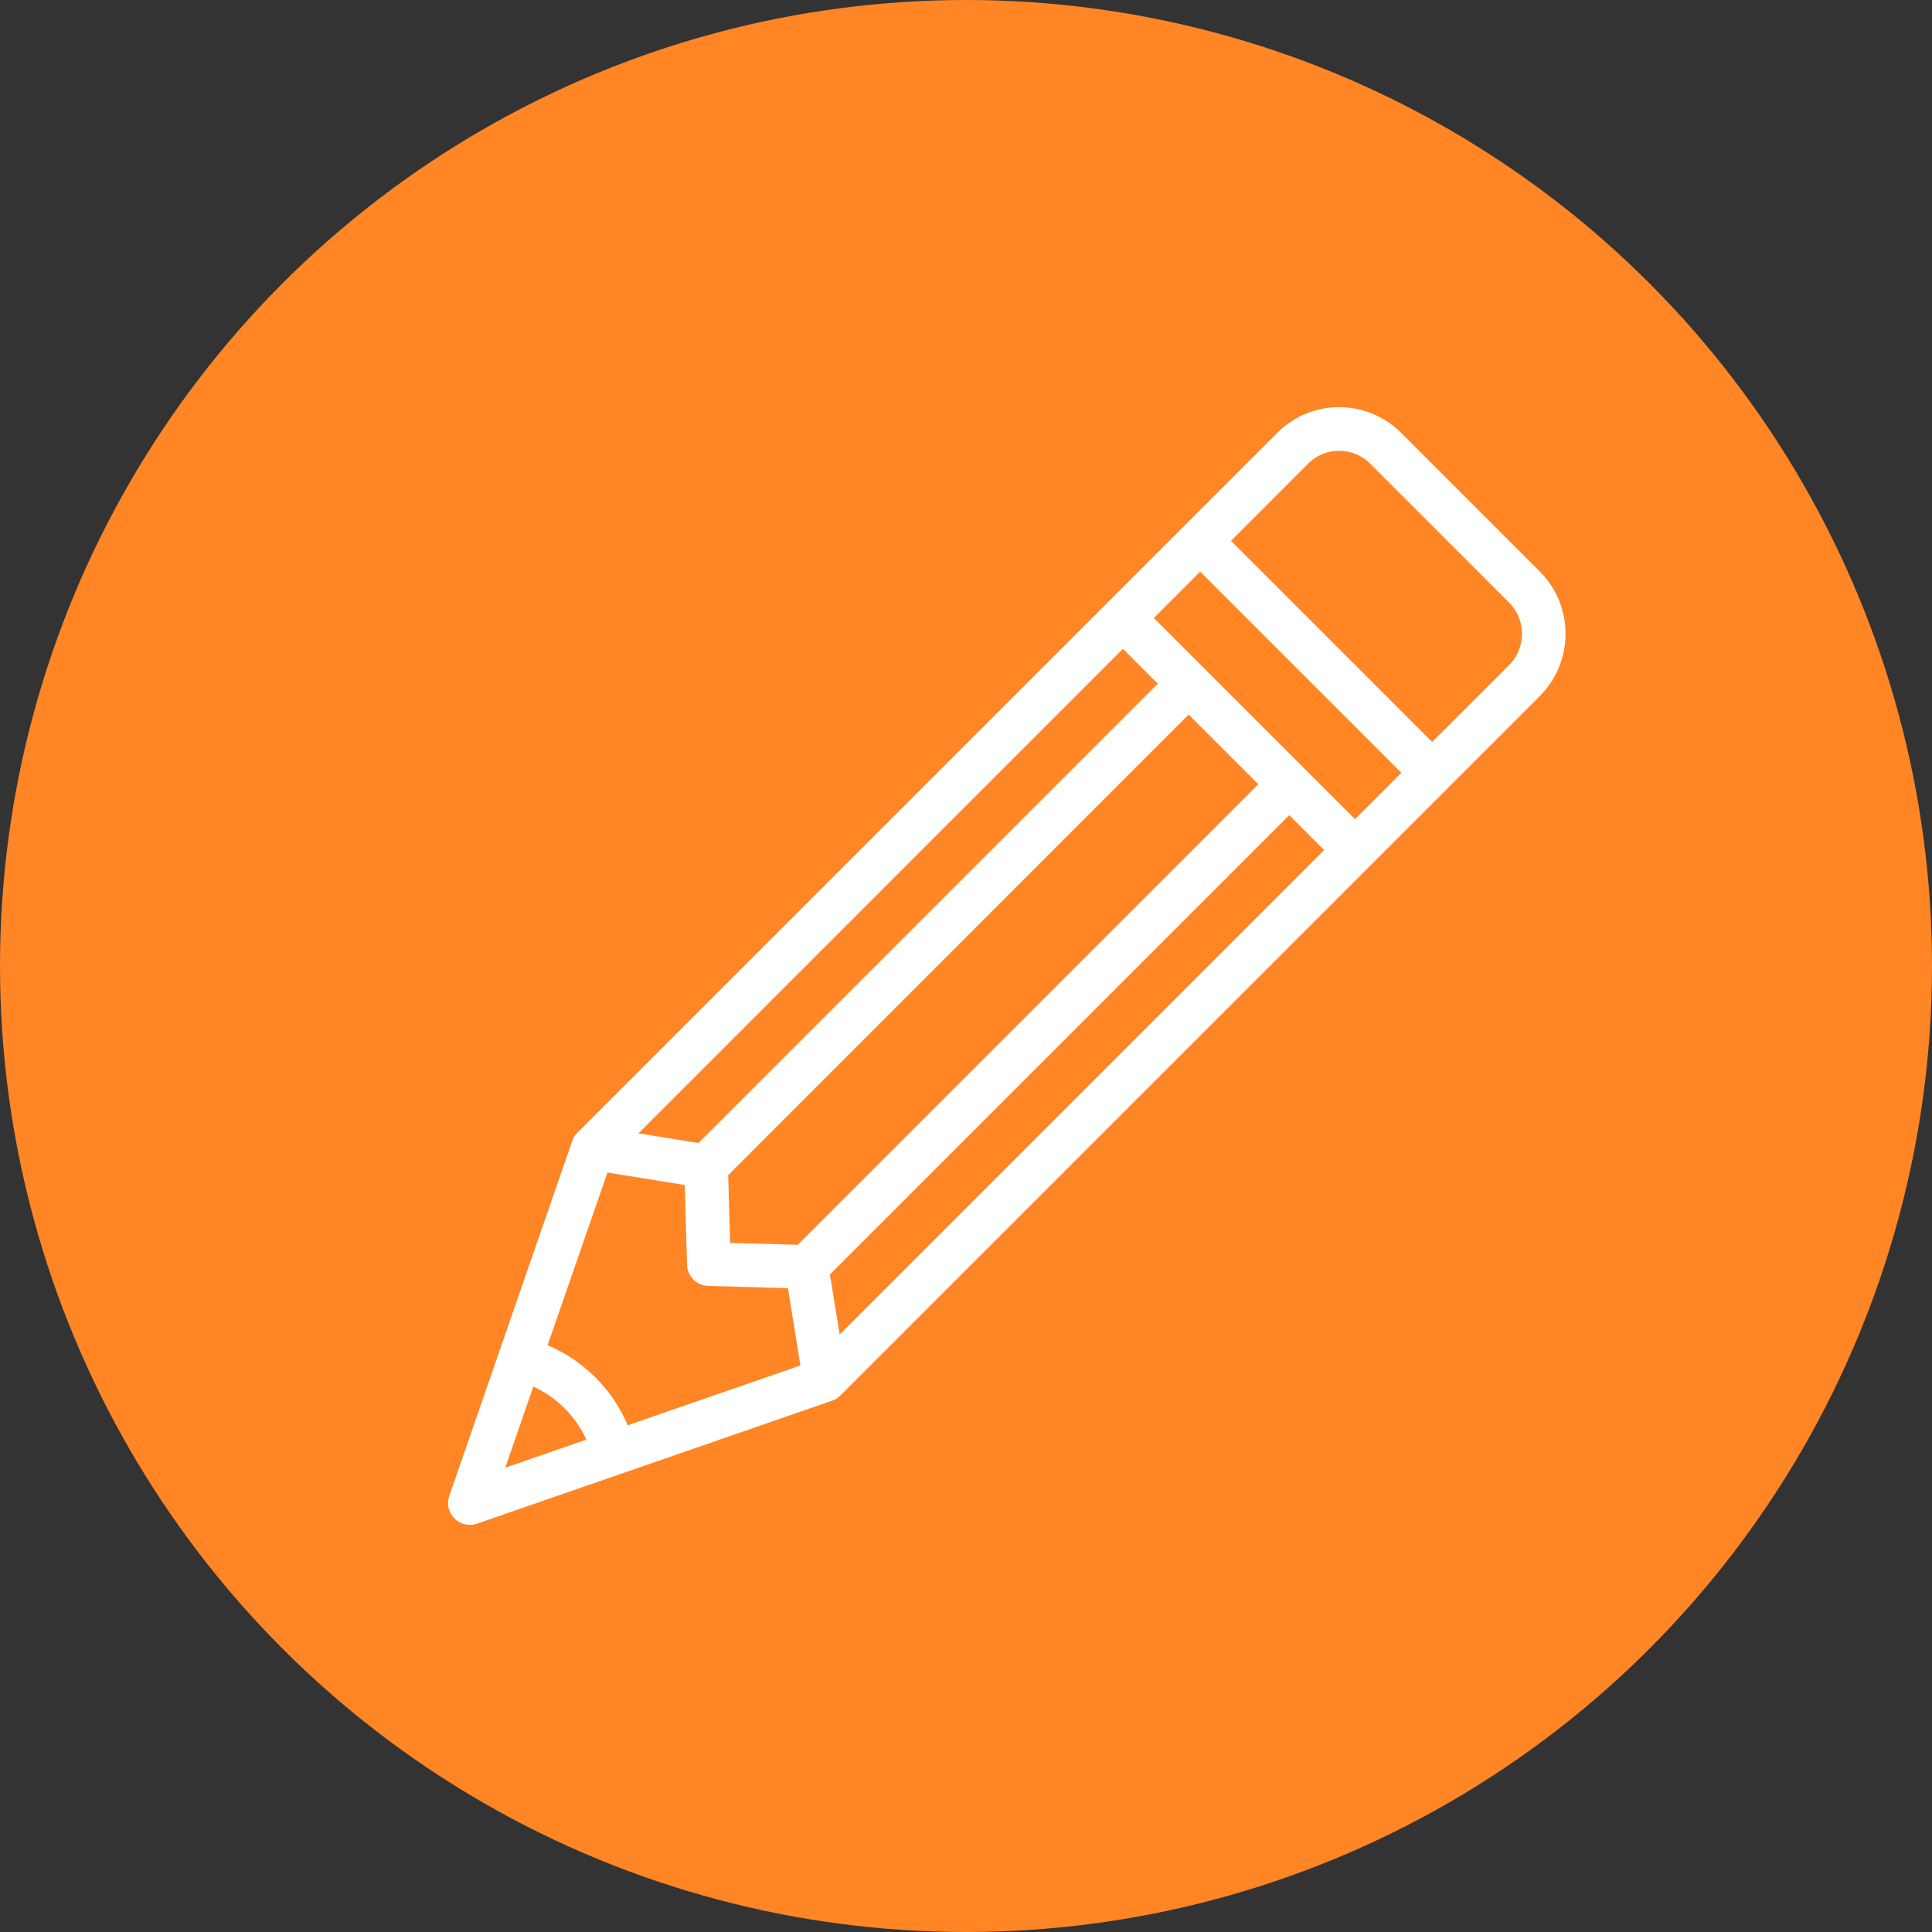 <svg xmlns="http://www.w3.org/2000/svg" width="102" height="102" viewBox="0 0 102 102">
  <rect x="0" y="0" width="102" height="102" fill="#333333" stroke="none"/>
  <g id="Group_138" data-name="Group 138" transform="translate(-960 -2025)">
    <circle id="Ellipse_84" data-name="Ellipse 84" cx="51" cy="51" r="51" transform="translate(960 2025)" fill="#ff8525"/>
    <path id="pencil" d="M57.707,8.7l-7.35-7.35h0a4.623,4.623,0,0,0-6.53,0L6.875,38.3a1.154,1.154,0,0,0-.274.438L.111,57.479a1.152,1.152,0,0,0,1.466,1.466l18.74-6.49a1.155,1.155,0,0,0,.438-.274L57.707,15.23a4.653,4.653,0,0,0,0-6.53ZM47.927,21.75l-7.965-7.965h0l-2.654-2.654,2.445-2.445,10.62,10.62ZM20.719,48.958l-.511-3.169,24.25-24.25,1.84,1.84Zm14.958-36.2,1.84,1.84L13.267,38.849,10.1,38.337Zm3.47,3.47,3.68,3.68L18.513,44.224l-3.577-.1-.1-3.577ZM8.462,40.408l4.079.658.122,4.208a1.153,1.153,0,0,0,1.119,1.119l4.208.122.658,4.079L9.531,53.751A7.974,7.974,0,0,0,5.3,49.526Zm-3.914,11.3a5.687,5.687,0,0,1,2.8,2.8L3.066,55.99ZM56.077,13.6,52,17.675,41.382,7.055,45.456,2.98a2.315,2.315,0,0,1,3.27,0l7.35,7.35A2.336,2.336,0,0,1,56.077,13.6Z" transform="translate(983.609 2046.496)" fill="#fff"/>
  </g>
</svg>
